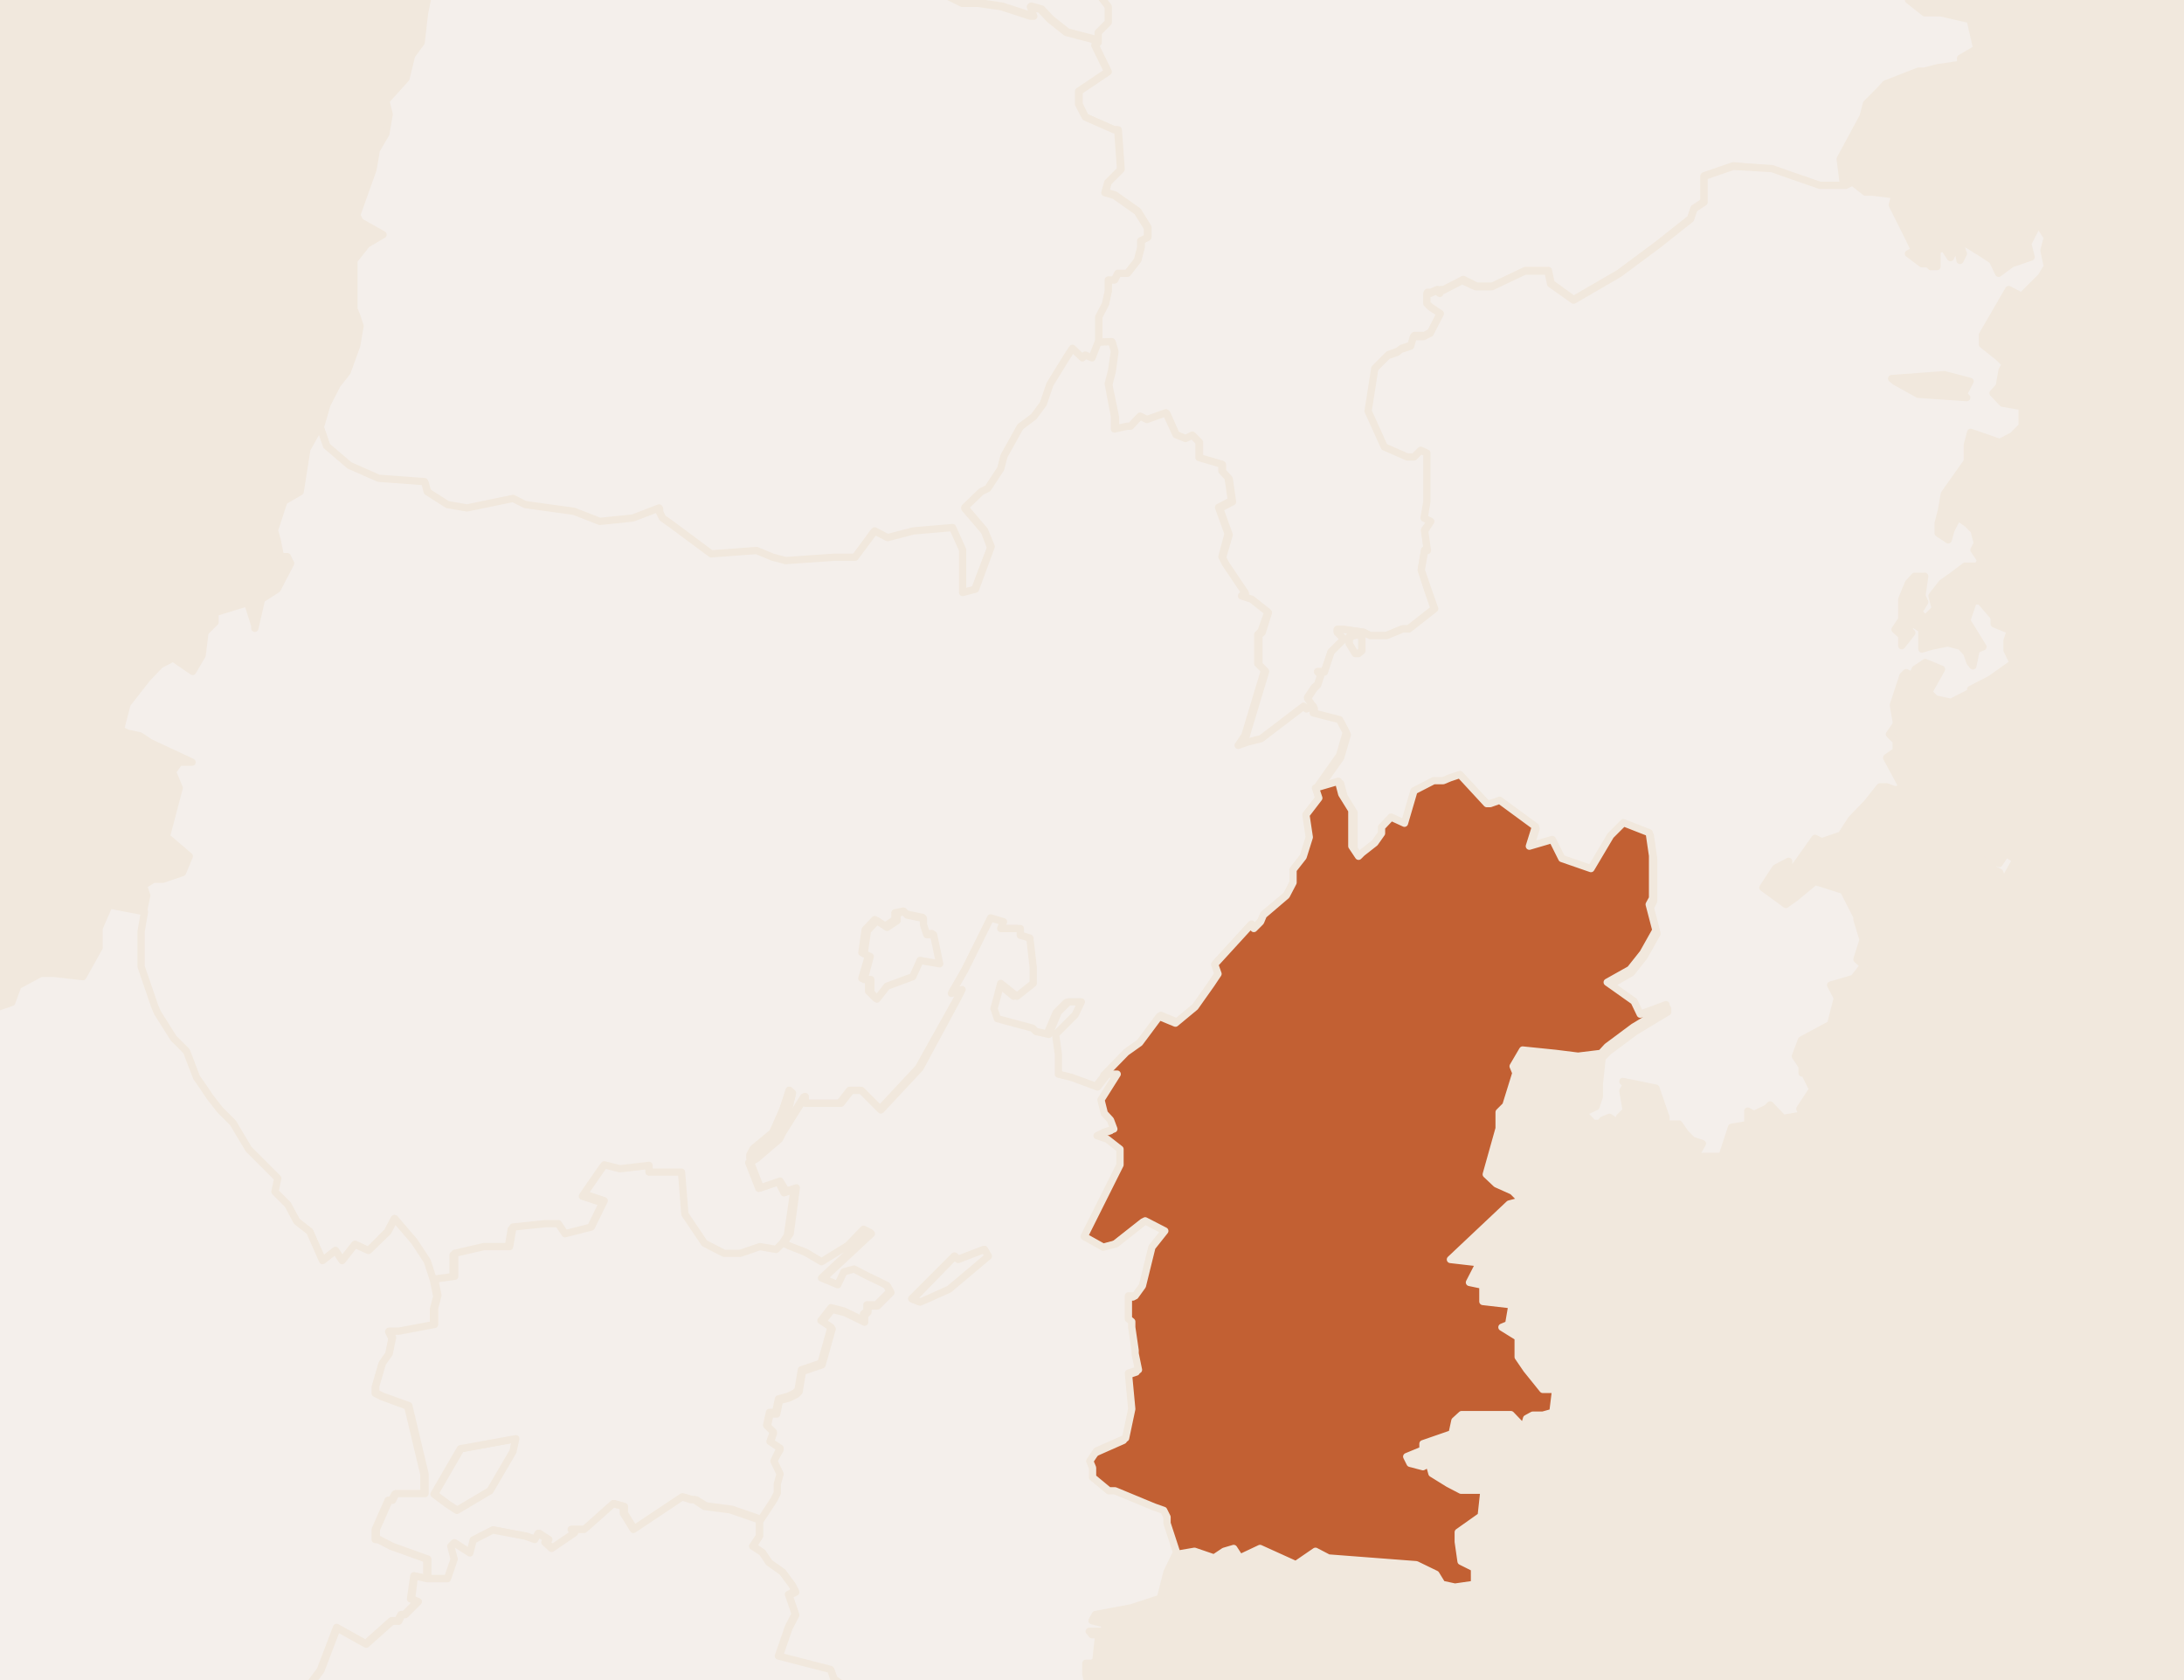 <?xml version="1.0" encoding="utf-8"?>
<!-- Generator: Adobe Illustrator 22.0.1, SVG Export Plug-In . SVG Version: 6.00 Build 0)  -->
<svg version="1.1" id="svg5599" xmlns="http://www.w3.org/2000/svg" xmlns:xlink="http://www.w3.org/1999/xlink" x="0px" y="0px"
	 viewBox="0 0 390 300" style="enable-background:new 0 0 390 300;" xml:space="preserve">
<style type="text/css">
	.st0{fill:#F1E8DD;}
	.st1{fill:#F4EFEB;stroke:#F1E8DD;stroke-width:1.3;stroke-linecap:round;stroke-linejoin:round;}
	.st2{fill:#C26033;stroke:#F1E8DD;stroke-width:1.3;stroke-linecap:round;stroke-linejoin:round;}
</style>
<rect x="-159.6" y="-132.4" class="st0" width="708.3" height="564.2"/>
<title>segarra-l</title>
<path id="path12" class="st1" d="M167.7-198.7l-0.6,2.8l-1.7,2.9v3.5l-0.6,2.3h1.1l-0.5,1.8l-0.6,5.2l-0.5,2.9l-1.8,2.3l1.8,5.2
	l-4.1,1.2l-2.3-1.8l-2.9,3.5l-4.1,1.8l-2.3,2.9l3.5,3.5l-1.2,2.3l-2.9,10.6l-1.2,4.1l-1.6,2.3l-0.6,2.9l-1.2,1.1l1.2,2.9h1.8
	l-1.1,4.6l-3.6,1.2v2.3l-2.9,2.3l-1.8-0.5l1.8,2.9l0.5,1.2h4.1l2.9,2.8l0.5,8.2l2.3-0.6l2.4-0.6l3.5,6.9l3.5-1.2l1.8,2.9l1.1,2.9
	l1.2,0.5l-0.6,2.3l-0.5,2.4l1.7,2.3v1.2l-1.2,1.2l-1.1,1.8l0.6,4.6l-1.8,2.3v5.8l0.6,3.5l-1.1,6.9l4,5.2l1.8-0.5l1.1,2.3l-4.6,1.8
	l-1.2,5.8l-2.3,1.8l-2.9,1.7v2.9l-1.2,1.8l-1.2,4l-1.1,2.4l-0.6,4.6l-2.3,1.8l-1.2,2.3l-5.9-0.6l-1.1,2.3l-0.5,1.8v1.8l1.7,1.1
	l1.8,3.5h1.9l0.5,6.4h3.3l2.4,0.5l1.7,1.8h3.5l2.9,3.5l0.6-1.7l2.3,1.2l1.2,1.2l4.6,0.5l3.6,1.7h2.9l4.1,0.6l5.2,1.7h0.6l-0.6-1.7
	l1.8,0.5l1.7,1.8l2.9,2.3l4.6,1.2l1.2,0.6V5.8l1.8-1.8V1.2L196-1.2l-1.7-1.2l-6.3-4l2.3-2.4l0.6-2.3h3.5l5.2-0.6v-1.8l3.5-5.2
	l-0.6-0.5l3.6-4.1l1.2-4.1l3.5-0.6l2.9-3.5l7.6-3.5v-0.6l2.9-5.2v-11.6l1.1-1.8h3.5l-0.6-4.6l-1.7-4.7l1.7-3.5l1.2,1.2l1.8,1.2
	l1.1,1.2l2.9-0.5L238-65h1.2l2.8-0.6l3.5,1.8l1.7-1.8l4.7-7l1.7-2.9v-2.3l4.7-1.8l0.5-2.3l0.6-2.3v-8.2l2.3,0.6l1.1,1.7l4.1-2.3
	l2.3-2.9l2.9-1.2l1.7-1.7l1.8-4.1l1.2-4.1l5.2-3.5l0.5-1.8l-1.1-1.2l-3.5-2.9v-2.9l2.3-1.2l2.3-4.7l-1.1-0.6l-1.7-2.4l-1.2-1.7v-1.8
	l-1.8-1.7l-1.7-5.9l-0.5-2.9v-3.5l-2.3-1.1l-1.8-4.1l-3.5-0.6l0.5-2.9v-3.5l-2.3-2.9l-4.6-1.1l-2.9-2.3v-2.9l1.2-2.3v-2.3l-4.6,0.5
	l-1.8-1.7l-1.7-0.6l-3.6,1.8h-5.8l-4.1,1.7l-1.2-0.5l-2.9-0.6l-1.7,1.1h-2.4l-1.2-1.1l-2.3-2.9l-3.5-1.3l-2.9,2.4h-3.5l-4.6,1.2
	l-3.5,1.7l-2.3,1.8l-2.9-1.1l-2.3-1.8l-1.7-2.8l-3.5-1.8v-2.9l-0.5-1.7v-4.7l-2.3-3.5l-2.9-1.8l-1.2-2.3l-5.2-2.9l-1.8-1.7l-1.2-2.3
	l-1.2,0.5l-8.7,1.8l-0.6-1.2L167.7-198.7z"/>
<path id="path30" class="st1" d="M282.2-101.7l-6.4,2.9l-1.8,0.6l-1.7,1.7l-2.9,1.2l-2.3,2.9l-4.1,2.3l-1.2-1.7l-2.3-0.6v8.2
	l-0.6,2.3l-0.5,2.3l-4.7,1.8v2.3l-1.7,2.9l-4.7,7l-1.7,1.8l-3.6-1.8l-2.9,0.6H238l-2.9,1.2l-2.9,0.5l-1.2-1.2l-1.8-1.2l-1.2-1.2
	l-1.7,3.5l1.7,4.7l0.6,4.6h-3.5l-1.1,1.8v11.5l-2.9,5.2v0.6l-7.5,3.5l-2.9,3.5l-3.5,0.6l-1.2,4.1l-3.5,4.1l0.6,0.5l-3.4,5.2v1.8
	l-5.2,0.5H191l-0.6,2.3L188-6.3l6.4,4l1.7,1.1l1.8,2.4v2.8l-1.8,1.8v1.8l-0.5,0.5l2.3,4.7l-5.2,3.5v2.3l1.1,2.3l5.2,2.3h0.7l0.5,7
	l-2.3,2.3l-0.5,1.8l1.7,0.5l4.1,2.9l1.8,2.9v1.7l-1.2,0.6v1.2l-0.6,2.3l-1.8,2.3h-1.7l-0.6,1.2h-1.2v1.9l-0.5,2.3l-1.2,2.3v4.7h2.4
	l0.5,1.7l-0.5,3.6l-0.6,2.3l1.2,5.8v2.3l2.3-0.5h0.6l1.1-1.2l0.6-0.6l1.1,0.6l3.5-1.2l1.7,3.9l1.8,0.6l1.1-0.6l1.2,1.2v2.8l4.1,1.2
	v1.3l1.2,1.2l0.6,4.1l-2.3,1.2l1.7,4.7l-1.2,4.1l0.6,1.2l3.5,5.2l-0.6,0.5l1.8,0.6l2.9,2.3l-1.1,3.5l-0.6,0.6v5.2l1.2,1.2l-3.5,11.6
	l-1.2,1.8l1.7-0.6l2.4-0.6l7.6-5.8l0.5,0.5l1.2-0.5l-1.2-1.8l1.2-1.8l0.6-0.5l0.6-1.8l-0.6-0.5h1.2l1.2-3.5l2.3-2.3l-1.2-1.2v-0.5
	h1.2l3.5,0.5l1.1,0.6h2.9l2.9-1.2h1.1l4.6-3.6l-1.2-3.5l-1.1-3.5l0.6-3.5h0.5l-0.5-3.6l1.2-1.7l-1.1-0.6l0.5-2.9v-8.7l-1.2-0.5
	l-1.2,1.2h-1.1l-4.1-1.8l-2.9-6.4l1.2-7.6l2.3-2.3l1.7-0.6l0.6-0.5l1.8-0.6l0.5-1.7h1.8l1.1-0.6l1.8-3.5l-1.8-1.2l-0.6-0.6v-1.8h0.6
	l1.2-0.5l0.6,0.5v-0.5h0.5l3.5-1.8l2.4,1.2h2.8l5.9-2.8h4.1l0.5,2.3l4,2.9l8.1-4.7l7-5.2l5.8-4.6l0.6-1.8l1.8-1.2v-4.6l5.2-1.8
	l6.4,0.6l3.5,1.1l5.2,1.8h4.6l-0.6-4.7l4.1-7.6l0.6-2.3l2.3-2.3l1.1-1.2l5.9-2.3h1.1l2.3-0.6l4.1-0.6v-1.1l2.9-1.7l-1.2-5.2
	l-5.2-1.2h-2.9l-2.9-2.3l1.8-18.6l1.1-1.7l-2.4-4.8l2.4-4.6l-0.6-1.2H342l1.1-4.7l-1.1-5.8l-2.3-2.9l-6.4-4.1l-2.3-2.8l-3.5-2.9
	v-1.2l-1.2-5.8l-4.6-3.5l-2.3-1.2l-2.3-1.8h-1.8l-0.6,1.8l0.6,2.3l-1.8,2.3l-0.5,2.9l-5.2,0.6l-4.6,1.2l-5.9-1.8l-4.6-0.5l-5.2-0.6
	l-4.7-1.1l-1.2-2.3h1.2l-1.2-2.3l1.2-4.1l-1.7-1.8l0.5-4.1l-3.5-2.8l-2.9-0.6l1.8-3l5.8-1.6l6.4-5.9l-3.5-6.4l-0.5-4L282.2-101.7z
	 M242,113.4l-1.1,0.5v1.2l1.1,1.8h0.6l0.6-0.6v-2.8L242,113.4z"/>
<path id="path50" class="st1" d="M151.5-108.6l-2.4,0.5l-2.3,0.6l-2.3,1.8l-1.2,1.7l-1.1,1.2l0.5,2.9l-1.7,1.8l-2.3,1.2v2.3
	l-4.1,0.5l-0.6,1.8l-2.3,2.9v1.7l0.6,2.9l-0.6,2.9l-5.2,1.8l-3.5,1.1l-3.5,6.4h-0.6l-3.5-0.6l-1.8,2.3h-1.2l4.1,5.2l-2.9,5.2
	l-1.7,1.2h-7l-2.3,3.5l2.9,5.2l-3.5,2.9l3.5,5.8h0.6l1.1,3l1.7,1.7l4.6,0.5l1.2,3.5v1.8l0.6,2.3l0.5,0.6v2.3h1.2l4.1,2.9l-0.6,2.9
	l-0.6,2.9v5.2l-4,2.3l-4.6-2.9l-2.9-2.9l-8.7-1.2l-2.9-2.3h-2.4L93.3-21l-6.4-3.5l1.8-2.3L85.7-28l-1.8-1.7l-1.7,0.5L81.6-28
	l-2.3,1.2l-1.2,0.5v1.2l1.2,3.5l2.3,0.6l1.8,0.6l1.8,0.5l-3.6,3.5l0.6,1.8l-3.4,4.1l-0.6,4.6L77-3.5l-1.2,5.9l-0.6,5.2l-1.7,2.3
	L72.5,14l-3.6,4l0.6,2.4l-0.6,3.5l-1.7,2.9l-0.6,3.5l-2.9,8.1l0.6,1.2l4.1,2.3l-2.9,1.7l-2.3,2.9v8.7l0.5,1.2l0.6,1.8l-0.6,3.5
	l-1.7,4.7l-1.8,2.3l-1.8,3.5l-1.2,4.1l1.2,3.5l4.1,3.5l5.2,2.3l8.2,0.6l0.5,1.8l3.6,2.3l3.5,0.5l8.2-1.6l2.3,1.2l8.7,1.2l4.6,1.7
	l5.9-0.6l4.6-1.8v0.6l0.6,1.2l1.7,1.2l7,5.2l8.1-0.6l2.9,1.2l2.3,0.5l8.7-0.5h3.5l3.4-4.7l2.3,1.2l4.6-1.2l7-0.6l1.8,4v7.6l2.3-0.6
	l2.9-7.6l-1.1-2.9l-3.5-4.1l2.9-2.8l1.2-0.6l2.3-3.5l0.6-2.3l2.9-5.2l2.4-1.8l1.7-2.3l1.2-3.5l2.9-4.7l1.1-1.7l1.8,1.7l0.5-0.5
	l1.2,0.5l1.2-2.8v-4.7l1.2-2.3l0.5-2.3V50h1.1l0.6-1.2h1.7l1.8-2.3l0.6-2.3V43l1.2-0.6v-1.7l-1.8-2.9l-4.1-2.9l-1.7-0.5l0.5-1.8
	l2.3-2.3l-0.5-7.1h-0.6l-5.2-2.3l-1.2-2.3v-2.3l5.2-3.5l-2.3-4.7l0.5-0.5L195,7l-4.6-1.2l-2.9-2.3l-1.7-1.8L184,1.2l0.6,1.7H184
	l-5.2-1.7l-4.1-0.6h-2.9l-3.6-1.8l-4.6-0.5l-1.2-1.2L160.2-4l-0.6,1.7l-2.9-3.5h-3.5l-1.7-1.8l-2.4-0.5h-3.5l-0.6-6.4h-1.8l-1.8-3.5
	l-1.7-1.1v-1.8l0.5-1.8l1.2-2.3l5.9,0.6l1.1-2.3l2.3-1.8l0.6-4.6l1.1-2.4l1.1-4l1.2-1.8v-2.9l2.9-1.7l2.3-1.8l1.2-5.8l4.6-1.8
	l-1.1-2.3l-1.8,0.5l-4-5.2l1.2-6.9l-0.6-3.5v-5.8l1.8-2.3l-0.6-4.6l1.1-1.8l1.2-1.2v-1.2l-1.7-2.3l0.5-2.4l0.6-2.3l-1.2-0.6
	l-1.2-2.9l-1.8-3l-3.5,1.2L151.5-108.6z M87.5-40.1l-1.8,1.8L84-36l-0.5,2.3l0.5,0.6l2.4,1.7l-1.2,1.2l1.7,1.2h2.3l5.2-1.2l0.6-1.2
	l1.7-0.5l0.6-1.8l-2.9-2.9l-1.7-2.3h-1.2l-0.6-0.5L87.5-40.1z"/>
<path id="path62" class="st1" d="M309.5,29.7l-5.2,1.8v4.6l-1.8,1.2l-0.6,1.8l-5.8,4.6l-7,5.2l-8.1,4.7l-4.1-2.9l-0.5-2.3h-4.1
	l-5.9,2.8h-2.9l-2.4-1.1l-3.5,1.8h-0.5v0.5l-0.6-0.5l-1.1,0.5h-0.6v1.8l0.6,0.6l1.8,1.2l-1.8,3.5l-1.2,0.6h-1.8l-0.5,1.7l-1.8,0.6
	l-0.6,0.5l-1.7,0.6l-2.3,2.3l-1.2,7.6l2.9,6.4l4.1,1.8h1.2l1.2-1.2l1.1,0.5v8.7l-0.5,2.9l1.2,0.6l-1.1,1.7l0.5,3.5h-0.5l-0.6,3.5
	l1.2,3.5l1.2,3.4l-4.6,3.6h-1.1l-2.9,1.2h-2.9l-1.2-0.6l-3.5-0.5h-1.2v0.5l1.2,1.2l-2.3,2.3l-1.2,3.6h-1.2l0.6,0.5l-0.6,1.8
	l-0.6,0.6l-1.2,1.8l1.2,1.8v1.2l4.7,1.2l1.2,2.3l-1.2,4.1l-4.1,5.8l4.1-1.2l0.6,2.3l1.8,2.9v6.4l1.1,1.8l0.6-0.6l2.3-1.8l1.2-1.7
	v-1.1l1.7-1.8l2.4,1.1l1.7-5.8l3.5-1.8h1.8l1.1-0.5l1.8-0.6l4.6,5.2h0.6l1.7-0.6l6.4,4.7l-1.1,3.5l4.1-1.2l1.8,3.5l5.2,1.8l3.5-5.9
	l2.3-2.3l4.6,1.8l0.6,4.1v7.6l-0.6,1.2l1.2,4.6l-2.3,4.1l-2.3,2.9l-4,2.3l4.7,3.5l1.2,2.3l4.6-1.7v0.6l-5.8,3.5l-4.7,3.5l-1.2,1.2
	l-0.5,4.6v2.3l-0.6,1.8l-2.3,1.1l1.8,1.9h1.2l0.5-0.6l1.2-0.5l1.8,1.2v-1.2l1.2-1.2l-0.6-3.5l0.6-1.1l-0.6-0.6l5.9,1.2l1.8,5.2v1.2
	h2.3l1.2,1.7l1.2,1.2l1.8,0.6l-1.3,2.3l0.6,1.8h1.2l-0.5-1.8h3.5l1.7-5.2l2.9-0.5v-2.4l1.1,0.6l2.3-1.1l0.6-0.6l2.3,2.4l3.5-0.6
	l-0.5-1.1l2.3-3.5l-1.2-2.4l0.5-0.5h-1.2v-1.2l-1.2-1.8l1.1-2.9l5.2-2.8l1.2-4.7l-1.2-2.3l4.1-1.2l1.8-2.3l-1.2-1.1l1.1-3.5
	l-1.1-3.6v-0.5l-2.4-4.7l-3.4-1.1l-1.7-0.5l-3.5,2.9l-1.7,1.2l-4.1-3l2.3-3.5l2.3-1.2v1.7h0.6l4.1-5.8l1.2,0.6l3.5-1.2l1.8-2.8
	l2.8-2.9l2.3-2.9h1.2l1.7,0.6l1.1-0.6l-2.8-5.2l1.7-1.2v-1.8l-1.2-1.2l1.2-1.7v-0.6l-0.5-2.9l1.7-5.2l0.6-0.6l1.1,0.6l0.5-1.2
	l1.8-1.2l2.9,1.2l-2.3,4.1l1.2,1.2l2.8,0.6l3.5-1.8v-0.5l3.5-1.8l4.1-2.9l-1.1-2.3v-1.7l0.6-1.8l-2.9-1.2v-1.2l-2.5-2.9h-1.2
	l-1.2,3.5l2.9,4.7l-1.2,0.5l-0.6,2.9l-0.5-0.6l-0.6-1.7l-1.1-1.2l-2.3-0.6l-2.9,0.6l-1.7,0.5v-3.5l-1.8-1.2l-0.6,1.2l0.6,0.6
	l-1.8,2.3v-1.8l-1.2-1.1l1.2-1.8V107l1.2-2.9l1.1-1.2h1.8l-0.5,3.5l0.5,1.1l-1.1,1.8l1.2,1.2l1.8-1.8l-0.6-2.3l1.8-2.3l1.7-1.2
	l2.4-1.8h2.3l0.5-1.1l-1.2-1.8l0.6-1.2l-0.6-2.3l-1.2-1.2l-1.7-1.2l-1.2,2.3l-0.5,1.8l-1.8-1.2v-1.8l0.6-2.3l0.5-2.9l4.1-5.8v-2.9
	l0.6-2.3l5.2,1.8l2.3-1.2l1.7-1.7v-3.5l-3.5-0.6l-1.7-1.8l1.1-1.2l0.5-2.8l0.6-1.2l-1.2-1.2l-2.9-2.3v-1.7l4.7-8.1l2.3,1.2l3.5-3.5
	l1.1-1.8l-0.6-2.9l0.6-2.3l-1.1-1.7l-0.6-0.7l-1.8,3.5l0.6,2.4l-3.5,1.2l-2.3,1.7l-1.1-2.3l-1.8-1.2l-2.9-1.8h-1.1l0.6,1.8l-0.6,1.2
	l-0.5-2.9l-1.2,2.4l-1.2-1.8l-1.2,0.5v2.9h-1.1l-0.5-0.5h-1.1l-2.4-1.8l1.1-0.6l-1.1-2.3l-2.9-5.8l0.5-1.8l-4.1-0.5h-1.2l-2.3-1.8
	l-1.2,0.6h-4.6l-5.2-1.8l-3.4-1.2L309.5,29.7z M347.2,66.9l4.6,1.2l-1.2,2.3l0.6,0.6l-8.7-0.6l-4.1-2.3l-0.6-0.5L347.2,66.9z
	 M242,113.4h1.2v2.8l-0.6,0.5H242l-1.1-1.8v-1.2L242,113.4z M354.8,152.3l1.1,2.3h-1.1l2.3,1.2l0.6,1.8l2.3-4.1l-1.8-1.1l-1.2,1.8
	l-1.2-1.8L354.8,152.3z"/>
<path id="path80" class="st1" d="M196.1,61.1l-1.1,2.8l-1.2-0.5l-0.5,0.5l-1.8-1.7l-1.1,1.7l-2.9,4.7l-1.2,3.5l-1.7,2.3l-2.4,1.8
	l-2.9,5.2l-0.6,2.3l-2.3,3.5l-1.2,0.6l-2.9,2.8l3.5,4.1l1.2,2.9l-2.8,7.6l-2.3,0.6v-7.6l-1.8-4l-7,0.6l-4.6,1.2l-2.3-1.2l-3.5,4.7
	H149l-8.7,0.6l-2.3-0.6l-2.9-1.2l-8.1,0.6l-7-5.2l-1.7-1.2l-0.6-1.2v-0.6l-4.7,1.8l-5.9,0.6l-4.6-1.8l-8.7-1.2L91.6,89l-8.2,1.7
	l-3.5-0.6l-3.6-2.3L75.8,86l-8.2-0.6l-5.2-2.3l-4.1-3.5l-1.2-3.5l-2.3,4.1l-1.2,7.6l-2.9,1.7l-1.7,5.2l0.5,1.8l0.6,2.9h1.2l0.6,1.2
	l-2.4,4.6l-2.8,1.8l-1.2,5.2v-0.5l-1.3-4.1l-5.8,1.8v1.7l-1.8,1.8l-0.5,4.1l-1.7,2.9l-3.5-2.4l-2.3,1.2l-2.3,2.4l-3.6,4.6l-1.2,4.6
	l1.2,0.6l2.3,0.5l1.8,1.2l7.5,3.5h-2.3l-1.2,1.7l1.2,2.9l-2.3,8.7l4.1,3.5l-1.2,2.9l-3.5,1.2h-1.7l-1.8,1.1l0.6,1.8l-0.6,2.9
	l-0.6,3.5v6.4l2.4,7l0.5,1.2l2.9,4.6l2.3,2.3l1.8,4.7l1.2,1.7l1.2,1.8l1.8,2.3l2.3,2.3l2.8,4.7l5.2,5.2l-0.5,2.4l2.3,2.3l1.8,2.9
	l2.3,1.8l2.3,5.2l2.3-1.8l1.2,1.8l1.8-2.3l0.5-0.6l2.4,1.2l3.4-3.5l1.2-2.3l3.4,4.1l2.3,3.5l1.2,3.5l3.6-0.5v-4.1l5.2-1.1h4.6
	l0.6-3.5l5.8-0.6h2.3l1.2,1.8l4.7-1.2l2.3-4.7l-3.6-1.2l3.6-5.2l2.8,0.6l5.2-0.6v1.2h5.8l0.6,7.5l3.5,5.2l3.5,1.8h2.9l3.5-1.1
	l2.9,0.5l1.2-1.2l1.1-1.7l1.2-8.2l-1.8,0.6L139,211l-3.5,1.2l-1.8-4.6l1.1-0.6l4.1-3.5l0.6-1.2l4-6.4v1.1h6.4l1.8-2.3h1.8l3.5,3.5
	l7-7.5l7.1-12.7l0.6-1.2l-1.8,0.6l2.3-4l4.7-9.3l1.8,0.5l-0.5,1.2h3.4v1.2l1.7,0.5l0.6,5.2v2.9l-2.9,2.3l-2.8-2.3l-0.6,2.3l-0.6,2.3
	l0.6,1.8l6.4,1.7l0.6,0.6l2.3,0.5l1.7-4l1.8-1.8h2.3l-1.1,2.3l-3.5,3.4l0.5,3.6v3.5l2.4,0.6l4.6,1.7l1.8-2.3l4-4.1l2.4-1.7l3.5-4.7
	l2.9,1.2l3.5-2.9l2.8-4.1l1.2-1.8l-0.6-1.7l6.4-7l0.6,0.6l1.1-1.2l0.5-1.2l4.1-3.4l1.2-2.3v-2.3l1.8-2.3l1.1-3.5l-0.6-4l2.3-2.9
	l-0.5-1.8l4.1-5.8l1.2-4.1l-1.2-2.3l-4.7-1.2v-1.2l-1.2,0.5l-0.5-0.5l-7.6,5.8l-2.4,0.6l-1.7,0.6l1.2-1.8l3.5-11.6l-1.2-1.2v-5.2
	l0.6-0.6l1.2-3.4l-2.9-2.3l-1.8-0.6l0.6-0.6l-3.5-5.2l-0.6-1.2l1.1-4.1l-1.7-4.7l2.3-1.2l-0.6-4.1l-1.1-1.2v-1.2l-4.1-1.2v-2.8
	l-1.2-1.2l-1.2,0.6l-1.7-0.7l-1.8-3.9l-3.4,1.2l-1.2-0.6l-0.6,0.6l-1.1,1.2h-0.6l-2.3,0.5v-2.3l-1.1-5.8l0.6-2.3l0.5-3.5l-0.5-1.7
	L196.1,61.1z M161.3,162.7l0.5,0.5l2.9,0.6v1.1l0.6,1.8h1.1l0.5,2.3l0.6,2.9l-3.5-0.6l-1.3,2.9l-4.6,1.7l-1.8,2.3l-1.2-1.2v-2.3
	h-1.2l1.2-4.1l-1.2-0.5l0.6-4.1l1.7-1.8l1.8,1.2l1.8-1.2v-1.2L161.3,162.7z M141,194.7l0.5,0.5l-1.2,4.7l-1.2,1.7l-1.1,1.8l-1.8,1.8
	l-2.3,1.6v-0.6l0.6-1.1l3.5-2.9l1.8-4.1L141,194.7z"/>
<path id="path106" class="st2" d="M260.7,138.3l-1.8,0.6l-1.2,0.5H256l-3.5,1.8l-1.7,5.8l-2.4-1.1l-1.7,1.8v1.1l-1.2,1.7l-2.3,1.8
	l-0.6,0.6l-1.2-1.8v-6.4l-1.8-2.9l-0.6-2.3l-4.1,1.2l0.6,1.8l-2.3,3l0.6,4l-1.1,3.5l-1.8,2.3v2.3l-1.2,2.3l-4.1,3.5l-0.5,1.2
	l-1.2,1.2l-0.6-0.6l-6.4,7l0.6,1.7l-1.2,1.8l-2.9,4.1l-3.5,2.9l-2.9-1.2l-3.5,4.7l-2.4,1.7l-4,4.1h1.7l-2.9,4.6l0.6,2.4l1.2,1.2
	l0.6,1.7l-1.8,0.6l-1.2,0.6l1.8,0.6l2.4,1.7v2.9l-6.4,12.8l3.5,1.8l2.3-0.6l5.2-4.1l3.5,1.8l-2.3,2.9l-1.7,6.9l-1.3,1.8h-1.2v4.1
	l0.6,0.5v1.2l0.6,4.1v0.6l0.6,2.9l-1.8,0.6l0.6,6.4l-1.1,5.2l-5.2,2.3l-1.2,1.8l0.5,1.2v1.7l2.9,2.4h1.2l7,2.9l1.7,0.6l0.6,1.2v1.1
	l1.7,5.2l3.5-0.6l3.5,1.2l1.8-1.2l1.7-0.5l1.1,1.7l3.6-1.7l6.4,2.9l3.5-2.4l2.3,1.2l15.7,1.2l3.5,1.7l1.1,1.8l2.3,0.5l3.5-0.5V280
	l-2.4-1.2l-0.5-3.5v-1.7l4.1-2.9l0.5-4.6h-4.1l-2.3-1.2l-2.9-1.8l-0.5-1.8l-1.1,0.6l-2.3-0.6l-0.6-1.2l2.9-1.2v-1.1l5.2-1.8l0.5-2.3
	l1.2-1.1h8.8l2.3,2.4l0.5-1.7l1.1-0.6h1.8l1.8-0.5l0.5-4.1h-2.3l-2.9-3.6l-1.5-2.2v-3.5l-2.9-1.8l1.2-0.5l0.6-3.5l-5.2-0.6v-2.9
	l-2.4-0.5l1.8-3.5l-5.2-0.6l10.5-9.9l2.3-0.6l-1.7-1.7l-2.9-1.3l-1.8-1.7l2.3-8.2v-2.9l1.2-1.2l1.8-5.8l-0.5-1.2l1.7-2.9l5.9,0.6
	l4,0.5l4.1-0.5l1.1-1.2l4.7-3.5l5.8-3.5v-0.5l-4.6,1.7l-1.1-2.3l-4.8-3.4l4.1-2.3l2.3-2.9l2.3-4.1l-1.2-4.6l0.6-1.1v-7.6l-0.6-4.1
	l-4.6-1.8l-2.3,2.3l-3.5,5.9l-5.2-1.8l-1.7-3.4l-4.1,1.2l1.1-3.5l-6.4-4.7l-1.7,0.6h-0.6L260.7,138.3z"/>
<path id="path120" class="st1" d="M19.5,161.6l-1.8,4.1v3.5l-2.9,5.2l-5.2-0.6H7.3L3.2,176l-1.1,3l-3.5,1.2l-2.3,3l-1.7,2.8
	l-1.8,8.1l-1.8,1.8l-4.6-0.6l-12.2,2.3h-2.4v2.9l-1.2,7l-3.5-3.6l-3.5,5.9h-0.6l-0.5,4.1l-1.1,1.2l-7.6,7.6l-4.1,5.2v6.4l2.3,0.6
	l5.2,10.5l1.2,1.1l-2.9,2.9l-0.5,1.7l0.5,7.6l15.7,2.9l7.5-3.5l1.8,4.1l0.5,3.5l-2.3,2.9l1.2,2.9l-1.2,1.7l1.8,2.4l2.9,5.2v1.2
	l-4.1,4.1l-1.2,1.8l-3.4,4.2l-2.3,4.6l-4.1,5.2l-0.5,0.5l-2.9,1.1l-5.9,0.6l-7.5-1.1v4.1l1.2,2.9v3.5l2.9,2.3v1.1l-3.5,5.2l1.8,1.2
	l-0.7,3.1l-1.2,2.9l-2.3,4l-5.2,5.2l11.6,9.9l3.5,8.2l-2.3,2.9l-2.3,0.5l-2.9,5.2l1.2,1.2l4.6,3.5l-0.5,4.1v1.2l5.8,9.9l11.1,1.7
	l2.8-1.2l0.6-6.9v-8.8l2.9-3.5l4-2.3l1.1-1.2l2.4,2.9L-9,369l2.4,4.1l1.2,1.7l1.7,2.9l1.2,2.9l6.4,0.5l1.8-4.1l3.4-4.6l0.6-2.9
	l2.9-2.8l5.8,3.5h1.8l1.7-5.8l0.6-5.9l-1.1-2.3l1.1-2.3v-5.9l5.2-4.6l1.2-0.6l1.7-0.5L34,340l1.7-5.2l-0.5-3.5l-1.8-4.1l1.2-7
	l0.6-1.7l1.7,1.1l2.9-2.4h4.6l1.8-0.5l0.6-5.9l1.2-0.5l1.2-2.3l0.5,0.5l5.2,1.2l1.8-5.2l-1.2-4l1.7-2.3l2.9-7.6l5.2,2.9l4.6-4.1H71
	l0.6-1.1h0.6l2.3-2.3l-1.2-0.5l0.6-4.1l2.3,0.5v-3.5l-6.4-2.3l-2.3-1.2H67v-1.8l2.3-5.2h0.6l0.6-1.1h5.2v-3.5l-2.9-12.2l-4.6-1.7
	l-1.2-0.6v-1.1l1.2-4.1l1.2-1.7l0.6-2.9l-0.6-1.2H71l6.4-1.1v-2.9l0.6-2.3l-0.6-2.9l-1.1-3.4l-2.3-3.5l-3.5-4.1l-1.2,2.3l-3.5,3.4
	l-2.4-1.1l-0.5,0.6l-1.8,2.3l-1.2-1.8l-2.3,1.8l-2.3-5.2l-2.3-1.8l-1.6-3l-2.3-2.3l0.5-2.4l-5.2-5.2l-2.8-4.7l-2.3-2.3l-1.8-2.3
	l-1.2-1.8l-1.2-1.7l-1.8-4.7l-2.3-2.3l-2.9-4.6l-0.5-1.2l-2.4-7v-6.3l0.6-3.5L19.5,161.6z M92.1,256.9l-9.8,1.8l-4.7,8.1l2.4,1.8
	l1.7,1.1l5.9-3.5l1.7-2.9l2.4-4.1L92.1,256.9z"/>
<path id="path136" class="st1" d="M161.3,162.7l-1.1,0.5v1.2l-1.8,1.2l-1.8-1.2l-1.7,1.8l-0.6,4.1l1.1,0.5l-1.1,4.1h1.2v2.3l1.1,1.2
	l1.8-2.3l4.6-1.7l1.3-2.9l3.5,0.6l-0.6-2.9l-0.5-2.3h-1.2l-0.6-1.8v-1.1l-2.9-0.6L161.3,162.7z M176.9,163.9l-4.6,9.3l-2.3,4
	l1.8-0.5l-0.6,1.2l-6.9,12.8l-7,7.5l-3.5-3.5h-1.8l-1.8,2.3h-6.4v-1.2l-4,6.4l-0.6,1.2l-4.1,3.5l-1.1,0.6l1.8,4.6l3.5-1.2l1.1,1.8
	l1.8-0.6l-1.1,8.2l-1.2,1.7l1.2,0.6l2.9,1.1l2.9,1.8l4.7-2.9l2.8-2.9l1.2,0.6l-8.7,8.1l2.9,1.2l1.1-2.3l1.8-0.5l2.3,1.2l2.3,1.1
	l1.2,0.6l0.6,1.1l-2.4,2.4h-1.7v1.1l-0.6,0.6v1.2l-3.5-1.7l-2.3-0.6l-1.8,2.3l1.8,1.2l-1.8,6.4l-3.5,1.2l-0.6,3.6l-0.5,0.5l-1.2,0.6
	l-1.8,0.5l-0.5,2.4h-1.2l-0.5,2.3l1.1,1.2l-0.6,1.7l1.8,1.2L138,261l1.1,2.3l-0.6,1.7v1.7l-0.6,1.2l-2.3,3.5v2.9l-1.1,1.8l1.7,1.2
	l1.2,1.8l2.4,1.7l1.7,2.3l0.6,1.2l-1.2,0.6l1.2,3.5l-1.2,2.3l-1.8,5.2l2.3,0.6l7,1.8l0.6,1.7l1.8,1.1h5.2v2.3l0.6-1.1l4.1,2.9
	l2.9,2.3l2.3,0.6l3.5,2.9l2.9,1.3l1.8,0.5l1.7,0.6l0.6,2.9l3.5-1.2l2.9-1.1v-1.2l7.6-1.8l5.2-2.3h2.3l-1.1-5.2l-2.3-1.7l-0.6-2.9
	V297h1.2l0.6-0.5l0.5-4.6h-1.2l-0.5-0.6h2.3l0.6-0.6V290l-2.4-0.6l0.6-1.1l6.4-1.2l5.2-1.7l1.2-4.7l1.7-3.5l-1.7-5.2v-1.1l-0.6-1.2
	l-1.7-0.6l-7-2.9h-1.1l-2.9-2.4v-1.7l-0.5-1.2l1.2-1.8l5.2-2.3l1.1-5.2l-0.6-6.4l1.8-0.6l-0.6-2.9v-0.6l-0.6-4.1V236l-0.6-0.5v-4.1
	h1.2l1.3-1.8l1.7-6.9l2.3-2.9l-3.5-1.8l-5.2,4.1l-2.3,0.6l-3.4-1.9l6.4-12.8v-2.8l-2.3-1.8l-1.8-0.6l1.2-0.6l1.8-0.6l-0.6-1.6
	l-1.1-1.2l-0.6-2.4l2.9-4.6h-1.7l-1.8,2.3l-4.6-1.7l-2.4-0.6v-3.5l-0.5-3.6l3.5-3.5l1.1-2.3h-2.3l-1.8,1.8l-1.7,4l-2.3-0.5l-0.6-0.6
	l-6.3-1.7l-0.6-1.8l0.6-2.2l0.6-2.3l2.9,2.3l2.9-2.3v-2.9l-0.6-5.2l-1.7-0.5v-1.2h-3.5l0.5-1.2L176.9,163.9z M140.9,194.7l-1.1,3.5
	l-1.8,4.1l-3.4,2.9l-0.6,1.1v0.6l2.3-1.7l1.8-1.8l1.1-1.8l1.2-1.7l1.1-4.7L140.9,194.7z M175.7,223.1l0.6,1.1l-7,5.9l-4,1.8
	l-1.2,0.5l-1.3-0.5l7.6-7.6l0.6,0.6L175.7,223.1z"/>
<path id="path982" class="st1" d="M107.9,208l-3.6,5.2l3.6,1.2l-2.3,4.7l-4.7,1.2l-1.2-1.8h-2.3l-5.8,0.6l-0.6,3.5h-4.6l-5.2,1.2
	v4.1l-3.6,0.5l0.6,2.9l-0.6,2.3v2.9l-6.4,1.2h-1.7l0.6,1.1l-0.6,2.9l-1.2,1.7l-1.2,4.1v1.2l1.2,0.6L73,251l2.9,12.2v3.5h-5.2
	l-0.6,1.2h-0.6l-2.3,5.2v1.8h0.5l2.3,1.2l6.4,2.3v3.5h3.6l1.2-3.5l-0.6-2.3l0.6-0.6l2.8,1.8l0.6-2.3l3.5-1.8l5.9,1.1l1.7,0.6
	l0.6-1.1l1.7,1.1l-0.5,0.5l1.2,1.1l4.1-2.8l-0.6-0.6h2.3l0.6-0.5l4.6-4.1l1.8,0.5v1.2l1.8,2.9l8.7-5.8l1.7,0.5h0.6l1.8,1.1l4.6,0.6
	l5.2,1.8l2.3-3.5l0.6-1.2V265l0.5-1.8l-1.1-2.3l1.1-2.3l-1.8-1.2l0.6-1.7l-1.2-1.2l0.5-2.3h1.1l0.5-2.4l1.8-0.5l1.2-0.6l0.5-0.5
	l0.6-3.6l3.5-1.2l1.8-6.4l-1.8-1.2l1.8-2.3l2.3,0.6l3.5,1.7v-1.2l0.6-0.5V233h1.7l2.4-2.4l-0.6-1.1l-1.2-0.6l-2.3-1.1l-2.3-1.2
	l-1.8,0.5l-1.1,2.3l-2.9-1.2l8.7-8.1l-1.2-0.6l-2.8,2.9l-4.7,2.9l-2.9-1.7l-2.8-1.1l-1.2-0.6l-1.2,1.2l-2.9-0.5l-3.5,1.2h-2.9
	l-3.5-1.8l-3.5-5.2l-0.6-7.5h-5.8v-1.2l-5.2,0.6L107.9,208z M175.8,223.1l-4.7,1.8l-0.6-0.6l-7.5,7.7l1.3,0.5l1.2-0.5l4-1.8l7-5.9
	L175.8,223.1z M92.1,256.9l-0.5,2.3l-2.4,4.1l-1.7,2.9l-5.9,3.5l-1.7-1.1l-2.4-1.8l4.7-8.1L92.1,256.9z"/>
<path id="path1210" class="st1" d="M121.8,267.3l-8.7,5.8l-1.8-2.9V269l-1.8-0.5l-4.6,4.1l-0.6,0.5H102l0.6,0.6l-4.1,2.8l-1.2-1.1
	l0.5-0.5l-1.7-1.1l-0.6,1.1l-1.7-0.6l-5.8-1.1l-3.5,1.8l-0.6,2.3l-2.8-1.8l-0.6,0.6l0.6,2.3l-1.2,3.5h-3.6l-2.3-0.5l-0.5,4.1
	l1.2,0.5l-2.3,2.3h-0.6l-0.6,1.2H70l-4.6,4.1l-5.2-2.9l-2.9,7.6l-1.7,2.3l1.2,4l-1.7,5.2l-5.2-1.2l-0.5-0.5l-1.2,2.3l-1.2,0.5
	l-0.6,5.9l-1.8,0.5h-4.7l-2.9,2.4l-1.7-1.1l-0.6,1.7l-1.2,7l1.8,4.1l0.5,3.5l-1.7,5.2l-3.5,2.3l-1.7,0.5l-1.2,0.6l-5.2,4.6v5.9
	l-1.1,2.3l1.1,2.3l-0.6,5.9l-1.7,5.8v1.2l1.2,3.5l3.5,4.7l3.5,1.2l2.9,0.5h2.9l2.3-2.3l3.5-1.2l3.5-0.6l3.5-2.9l2.8,0.5h1.2l1.8-1.2
	l1.8-0.5l2.3,0.5l1.7-0.5l2.4,0.5l3.5-1.2l6.4-0.5v-1.7l1.2-2.3l1.1-1.8l2.3-0.5l1.1,0.5l4.1,1.1l2.9,1.2h1.2l4.1,0.6l2.3-0.6
	l1.8-8.7L94,358l0.5-1.8l4.1-1.1l0.6,2.9l4.6,6.9l6.4-1.1l4.1-1.8l1.7-0.5l2.4-0.6h5.8l4.1-0.5h1.7l2.4-1.1l1.7-1.8h-1.1v-2.9
	l2.9-2.3l0.5-1.8l1.2-2.9l1.8-2.9l2.9,1.1l0.5-0.5V344l2.9-2.3l-0.6-1.7l4,0.5l2.4-2.3h1.1l1.2-2.9v-1.7h2.3l1.2-3.5l1.2-4l2.3-0.6
	l1.1-0.5l1.1-3.5l4.1-2.3l-2.3-1.8l-3.5-1.2l-3.5-2.9l-1.8-2.4l2.3-1.7l1.1-1.1l-3.5-4.7V301h-5.2l-1.8-1.2l-0.6-1.7l-7-1.8
	l-2.3-0.6l1.8-5.2l1.2-2.3l-1.2-3.5l1.2-0.6l-0.6-1.1l-1.7-2.3l-2.4-1.7l-1.2-1.8l-1.7-1.1l1.2-1.8v-2.9l-5.2-1.8l-4.6-0.6l-1.8-1.2
	h-0.6L121.8,267.3z"/>
</svg>

